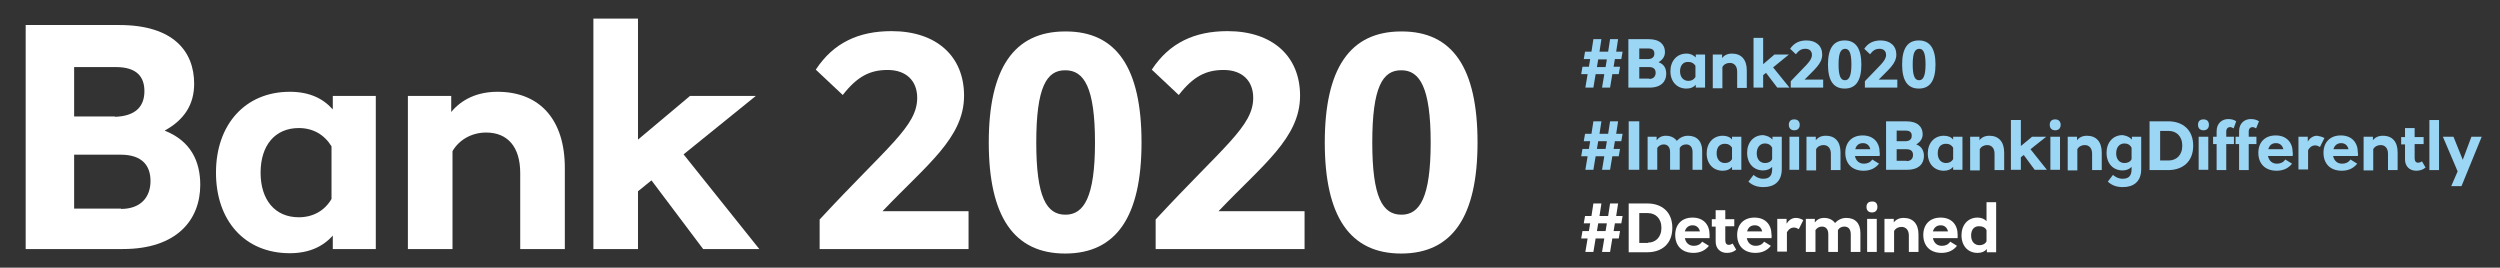 <?xml version="1.0" encoding="utf-8"?>
<!-- Generator: Adobe Illustrator 19.0.1, SVG Export Plug-In . SVG Version: 6.00 Build 0)  -->
<svg version="1.1" id="Layer_1" xmlns="http://www.w3.org/2000/svg" xmlns:xlink="http://www.w3.org/1999/xlink" x="0px" y="0px"
	 viewBox="0 0 779 83.4" style="enable-background:new 0 0 779 83.4;" xml:space="preserve">
<rect x="0" y="0" width="779" height="83.4" fill="#333333" stroke="none"/>
<style type="text/css">
	.st0{fill:#9CD6F5;}
	.st1{clip-path:url(#SVGID_2_);fill:#9CD6F5;}
	.st2{clip-path:url(#SVGID_4_);fill:#9CD6F5;}
	.st3{clip-path:url(#SVGID_6_);fill:#9CD6F5;}
	.st4{clip-path:url(#SVGID_8_);fill:#9CD6F5;}
	.st5{fill:#FFFFFF;}
	.st6{clip-path:url(#SVGID_10_);fill:#FFFFFF;}
	.st7{clip-path:url(#SVGID_12_);fill:#FFFFFF;}
	.st8{fill:#2B95D8;}
	.st9{clip-path:url(#SVGID_14_);fill:#FFFFFF;}
	.st10{fill:none;stroke:#2B94D7;stroke-width:2.16;stroke-linecap:round;}
</style>
<path class="st0" d="M502.8,20.8h2l-0.4,2.3h-2l-0.7,4.2h-2.5l0.7-4.2h-2.7l-0.7,4.2h-2.5l0.7-4.2h-2l0.4-2.3h2l0.4-2.4h-2l0.4-2.3
	h2l0.6-3.9h2.5l-0.6,3.9h2.7l0.6-3.9h2.5l-0.6,3.9h2l-0.4,2.3h-2L502.8,20.8z M498,18.5l-0.4,2.4h2.7l0.4-2.4H498z"/>
<g>
	<defs>
		<rect id="SVGID_1_" x="8" y="5.8" width="765.3" height="73.2"/>
	</defs>
	<clipPath id="SVGID_2_">
		<use xlink:href="#SVGID_1_"  style="overflow:visible;"/>
	</clipPath>
	<path class="st1" d="M519.2,23c0,2.4-1.6,4.3-5.2,4.3h-6.6V12.2h6.3c3.6,0,5.1,1.8,5.1,4c0,1.4-0.7,2.4-2,3.2
		C518.6,20,519.2,21.4,519.2,23 M513.5,18.4c1.3,0,2-0.6,2-1.7c0-1-0.5-1.6-1.9-1.6h-2.8v3.3H513.5z M513.9,24.6c1.3,0,2-0.8,2-1.9
		c0-1-0.5-1.8-2-1.8h-3.1v3.6H513.9z"/>
	<path class="st1" d="M528.4,17.9V17h2.9v10.3h-2.9v-0.9c-0.7,0.8-1.6,1.2-2.9,1.2c-3,0-5-2.2-5-5.4c0-3.2,2-5.5,5-5.5
		C526.8,16.7,527.7,17.2,528.4,17.9 M523.5,22.2c0,1.8,1,3,2.6,3c1,0,1.7-0.4,2.2-1.2v-3.5c-0.5-0.8-1.2-1.2-2.2-1.2
		C524.5,19.2,523.5,20.4,523.5,22.2"/>
	<path class="st1" d="M544.3,21.9v5.5h-3v-5.1c0-1.7-0.9-2.7-2.3-2.7c-1,0-1.9,0.5-2.3,1.3v6.6h-3V17h2.9v1.1
		c0.7-0.9,1.7-1.4,3.1-1.4C542.6,16.7,544.3,18.6,544.3,21.9"/>
</g>
<polygon class="st0" points="549.4,23.4 549.4,27.3 546.4,27.3 546.4,11.8 549.4,11.8 549.4,20 552.9,17 557.4,17 552.5,21 
	557.6,27.3 553.8,27.3 550.3,22.7 "/>
<g>
	<defs>
		<rect id="SVGID_3_" x="8" y="5.8" width="765.3" height="73.2"/>
	</defs>
	<clipPath id="SVGID_4_">
		<use xlink:href="#SVGID_3_"  style="overflow:visible;"/>
	</clipPath>
	<path class="st2" d="M568.1,27.3H558v-2c4.6-4.9,6.6-6.3,6.6-8.2c0-1.2-0.8-1.9-2-1.9c-1.2,0-2,0.4-3,1.7l-1.8-1.7
		c1.2-1.8,2.9-2.6,5.1-2.6c3,0,4.9,1.7,4.9,4.4c0,2.9-2.5,4.7-5.5,7.8h5.8V27.3z"/>
	<path class="st2" d="M580,20.1c0,5-1.7,7.5-5.2,7.5c-3.5,0-5.2-2.5-5.2-7.5s1.7-7.5,5.2-7.5C578.3,12.6,580,15.2,580,20.1
		 M572.9,20.1c0,3.7,0.7,4.9,2,4.9c1.2,0,2-1.2,2-4.9c0-3.7-0.7-4.9-2-4.9C573.6,15.3,572.9,16.4,572.9,20.1"/>
	<path class="st2" d="M591.2,27.3h-10.1v-2c4.6-4.9,6.6-6.3,6.6-8.2c0-1.2-0.8-1.9-2-1.9c-1.2,0-2,0.4-3,1.7l-1.8-1.7
		c1.2-1.8,2.9-2.6,5.1-2.6c3,0,4.9,1.7,4.9,4.4c0,2.9-2.5,4.7-5.5,7.8h5.8V27.3z"/>
	<path class="st2" d="M603.1,20.1c0,5-1.7,7.5-5.2,7.5c-3.5,0-5.2-2.5-5.2-7.5s1.7-7.5,5.2-7.5C601.4,12.6,603.1,15.2,603.1,20.1
		 M596,20.1c0,3.7,0.7,4.9,2,4.9c1.2,0,2-1.2,2-4.9c0-3.7-0.7-4.9-2-4.9C596.7,15.3,596,16.4,596,20.1"/>
</g>
<path class="st0" d="M502.8,46.4h2l-0.4,2.3h-2l-0.7,4.2h-2.5l0.7-4.2h-2.7l-0.7,4.2h-2.5l0.7-4.2h-2l0.4-2.3h2l0.4-2.4h-2l0.4-2.3
	h2l0.6-3.9h2.5l-0.6,3.9h2.7l0.6-3.9h2.5l-0.6,3.9h2l-0.4,2.3h-2L502.8,46.4z M498,44l-0.4,2.4h2.7l0.4-2.4H498z"/>
<rect x="507.5" y="37.8" class="st0" width="3.3" height="15.1"/>
<g>
	<defs>
		<rect id="SVGID_5_" x="8" y="5.8" width="765.3" height="73.2"/>
	</defs>
	<clipPath id="SVGID_6_">
		<use xlink:href="#SVGID_5_"  style="overflow:visible;"/>
	</clipPath>
	<path class="st3" d="M530.4,47v5.9h-3v-5.5c0-1.5-0.7-2.4-2-2.4c-0.9,0-1.6,0.4-2,1.1c0,0.3,0,0.6,0,0.9v5.9h-3v-5.5
		c0-1.5-0.7-2.4-2-2.4c-0.9,0-1.6,0.5-2,1.1v6.8h-3V42.6h2.8v1.1c0.7-0.9,1.6-1.4,2.9-1.4c1.5,0,2.7,0.6,3.4,1.6
		c0.9-1,2.1-1.6,3.5-1.6C528.8,42.3,530.4,44.1,530.4,47"/>
	<path class="st3" d="M539.7,43.5v-0.9h2.9v10.3h-2.9V52c-0.7,0.8-1.6,1.2-2.9,1.2c-3,0-5-2.2-5-5.4c0-3.2,2-5.5,5-5.5
		C538.1,42.3,539.1,42.7,539.7,43.5 M534.9,47.8c0,1.8,1,3,2.6,3c1,0,1.7-0.4,2.2-1.2V46c-0.5-0.8-1.2-1.2-2.2-1.2
		C535.8,44.8,534.9,45.9,534.9,47.8"/>
	<path class="st3" d="M552.3,43.5v-0.9h2.9v10.1c0,3.9-2.4,5.6-5.7,5.6c-1.9,0-3.4-0.5-4.7-1.7l1.6-2.1c0.8,0.7,1.8,1.2,3,1.2
		c2,0,2.8-1,2.8-3v-0.7c-0.7,0.7-1.6,1.1-2.8,1.1c-3,0-5-2.2-5-5.5c0-3.2,2-5.5,5-5.5C550.7,42.3,551.6,42.7,552.3,43.5 M547.4,47.8
		c0,1.8,1,3,2.6,3c1,0,1.8-0.4,2.2-1.2V46c-0.4-0.8-1.2-1.3-2.2-1.3C548.4,44.7,547.4,45.9,547.4,47.8"/>
	<path class="st3" d="M560.8,38.9c0,1.2-0.8,1.7-1.7,1.7s-1.7-0.5-1.7-1.7c0-1.2,0.7-1.7,1.7-1.7C560,37.2,560.8,37.7,560.8,38.9
		 M557.6,42.6h3v10.3h-3V42.6z"/>
	<path class="st3" d="M573.5,47.5v5.5h-3v-5.1c0-1.7-0.9-2.7-2.3-2.7c-1,0-1.9,0.5-2.3,1.3v6.6h-3V42.6h2.9v1.1
		c0.7-0.9,1.7-1.4,3.1-1.4C571.9,42.3,573.5,44.2,573.5,47.5"/>
	<path class="st3" d="M585.7,48.6H578c0.3,1.5,1.3,2.4,2.8,2.4c1.1,0,2-0.4,2.6-1.3l2.1,1.3c-1.1,1.4-2.7,2.2-4.8,2.2
		c-3.6,0-5.7-2.2-5.7-5.6c0-3.2,2-5.4,5.4-5.4c3.4,0,5.3,2.2,5.3,5.3C585.8,47.9,585.7,48.3,585.7,48.6 M578.1,46.5h4.7
		c-0.3-1.2-1.1-1.9-2.3-1.9C579.1,44.6,578.4,45.4,578.1,46.5"/>
	<path class="st3" d="M599.5,48.6c0,2.4-1.6,4.3-5.2,4.3h-6.6V37.8h6.3c3.6,0,5.1,1.8,5.1,4c0,1.4-0.7,2.4-2,3.2
		C598.8,45.6,599.5,47,599.5,48.6 M593.7,44c1.3,0,2-0.6,2-1.7c0-1-0.5-1.6-1.9-1.6h-2.8V44H593.7z M594.1,50.2c1.3,0,2-0.8,2-1.9
		c0-1-0.5-1.8-2-1.8h-3.1v3.6H594.1z"/>
	<path class="st3" d="M608.6,43.5v-0.9h2.9v10.3h-2.9V52c-0.7,0.8-1.6,1.2-2.9,1.2c-3,0-5-2.2-5-5.4c0-3.2,2-5.5,5-5.5
		C607,42.3,608,42.7,608.6,43.5 M603.8,47.8c0,1.8,1,3,2.6,3c1,0,1.7-0.4,2.2-1.2V46c-0.5-0.8-1.2-1.2-2.2-1.2
		C604.7,44.8,603.8,45.9,603.8,47.8"/>
	<path class="st3" d="M624.5,47.5v5.5h-3v-5.1c0-1.7-0.9-2.7-2.3-2.7c-1,0-1.9,0.5-2.3,1.3v6.6h-3V42.6h2.9v1.1
		c0.7-0.9,1.7-1.4,3.1-1.4C622.8,42.3,624.5,44.2,624.5,47.5"/>
</g>
<polygon class="st0" points="629.7,49 629.7,52.9 626.6,52.9 626.6,37.4 629.7,37.4 629.7,45.5 633.2,42.6 637.6,42.6 632.7,46.5 
	637.8,52.9 634,52.9 630.6,48.3 "/>
<g>
	<defs>
		<rect id="SVGID_7_" x="8" y="5.8" width="765.3" height="73.2"/>
	</defs>
	<clipPath id="SVGID_8_">
		<use xlink:href="#SVGID_7_"  style="overflow:visible;"/>
	</clipPath>
	<path class="st4" d="M642.1,38.9c0,1.2-0.8,1.7-1.7,1.7s-1.7-0.5-1.7-1.7c0-1.2,0.7-1.7,1.7-1.7C641.3,37.2,642.1,37.7,642.1,38.9
		 M638.9,42.6h3v10.3h-3V42.6z"/>
	<path class="st4" d="M654.9,47.5v5.5h-3v-5.1c0-1.7-0.9-2.7-2.3-2.7c-1,0-1.9,0.5-2.3,1.3v6.6h-3V42.6h2.9v1.1
		c0.7-0.9,1.7-1.4,3.1-1.4C653.2,42.3,654.9,44.2,654.9,47.5"/>
	<path class="st4" d="M664.3,43.5v-0.9h2.9v10.1c0,3.9-2.4,5.6-5.7,5.6c-1.9,0-3.4-0.5-4.7-1.7l1.6-2.1c0.8,0.7,1.8,1.2,3,1.2
		c2,0,2.8-1,2.8-3v-0.7c-0.7,0.7-1.6,1.1-2.8,1.1c-3,0-5-2.2-5-5.5c0-3.2,2-5.5,5-5.5C662.7,42.3,663.6,42.7,664.3,43.5 M659.4,47.8
		c0,1.8,1,3,2.6,3c1,0,1.8-0.4,2.2-1.2V46c-0.4-0.8-1.2-1.3-2.2-1.3C660.4,44.7,659.4,45.9,659.4,47.8"/>
	<path class="st4" d="M675.6,37.8c4.5,0,7.8,2.6,7.8,7.6c0,5-3.3,7.6-7.8,7.6h-5.8V37.8H675.6z M675.8,50c2.3,0,4.2-1.6,4.2-4.6
		c0-3-1.9-4.6-4.2-4.6h-2.7V50H675.8z"/>
	<path class="st4" d="M688.3,38.9c0,1.2-0.8,1.7-1.7,1.7s-1.7-0.5-1.7-1.7c0-1.2,0.7-1.7,1.7-1.7C687.6,37.2,688.3,37.7,688.3,38.9
		 M685.1,42.6h3v10.3h-3V42.6z"/>
	<path class="st4" d="M696.8,37.8L696,40c-0.4-0.2-0.7-0.4-1.1-0.4c-0.6,0-1.2,0.4-1.2,1.4v1.6h2.4v2.3h-2.4v8.1h-3v-8.1h-1.1v-2.3
		h1.1v-1.7c0-2.6,1.8-3.8,3.6-3.8C695.3,37.1,696.1,37.3,696.8,37.8"/>
	<path class="st4" d="M703.9,37.8L703,40c-0.4-0.2-0.7-0.4-1.1-0.4c-0.6,0-1.2,0.4-1.2,1.4v1.6h2.4v2.3h-2.4v8.1h-3v-8.1h-1.1v-2.3
		h1.1v-1.7c0-2.6,1.8-3.8,3.6-3.8C702.3,37.1,703.2,37.3,703.9,37.8"/>
	<path class="st4" d="M714.4,48.6h-7.7c0.3,1.5,1.3,2.4,2.8,2.4c1.1,0,2-0.4,2.6-1.3l2.1,1.3c-1.1,1.4-2.7,2.2-4.8,2.2
		c-3.6,0-5.7-2.2-5.7-5.6c0-3.2,2-5.4,5.4-5.4c3.4,0,5.3,2.2,5.3,5.3C714.5,47.9,714.4,48.3,714.4,48.6 M706.8,46.5h4.7
		c-0.3-1.2-1.1-1.9-2.3-1.9C707.8,44.6,707.1,45.4,706.8,46.5"/>
	<path class="st4" d="M724.3,43l-1.4,2.8c-0.5-0.3-1-0.5-1.5-0.5c-0.8,0-1.6,0.4-2.2,1.5v6h-3V42.6h2.9v1.5c0.5-0.8,1.4-1.8,2.9-1.8
		C722.7,42.4,723.5,42.6,724.3,43"/>
	<path class="st4" d="M734.7,48.6H727c0.3,1.5,1.3,2.4,2.8,2.4c1.1,0,2-0.4,2.6-1.3l2.1,1.3c-1.1,1.4-2.7,2.2-4.8,2.2
		c-3.6,0-5.7-2.2-5.7-5.6c0-3.2,2-5.4,5.4-5.4c3.4,0,5.3,2.2,5.3,5.3C734.8,47.9,734.8,48.3,734.7,48.6 M727.1,46.5h4.7
		c-0.3-1.2-1.1-1.9-2.3-1.9C728.2,44.6,727.4,45.4,727.1,46.5"/>
	<path class="st4" d="M747.1,47.5v5.5h-3v-5.1c0-1.7-0.9-2.7-2.3-2.7c-1,0-1.9,0.5-2.3,1.3v6.6h-3V42.6h2.9v1.1
		c0.7-0.9,1.7-1.4,3.1-1.4C745.5,42.3,747.1,44.2,747.1,47.5"/>
	<path class="st4" d="M755.2,42.6v2.3h-2.8v4.4c0,0.9,0.4,1.4,1.1,1.4c0.4,0,0.8-0.2,1.2-0.4l1.1,1.9c-0.8,0.7-1.8,1-2.9,1
		c-2.1,0-3.5-1.4-3.5-3.5v-4.7h-1.2v-2.3h1.2v-2.8h3v2.8H755.2z"/>
</g>
<rect x="757" y="37.4" class="st0" width="3" height="15.6"/>
<polygon class="st0" points="770.1,42.6 767.4,49.8 764.5,42.6 761.2,42.6 765.8,53.4 763.8,58 767,58 773.3,42.6 "/>
<path class="st5" d="M498,69.6h2.7l-0.4,2.4h-2.7L498,69.6z M501.7,63.4l-0.6,3.9h-2.7l0.6-3.9h-2.5l-0.6,3.9h-2l-0.4,2.3h2
	l-0.4,2.4h-2l-0.4,2.3h2l-0.7,4.2h2.5l0.7-4.2h2.7l-0.7,4.2h2.5l0.7-4.2h2l0.4-2.3h-2l0.4-2.4h2l0.4-2.3h-2l0.6-3.9H501.7z"/>
<g>
	<defs>
		<rect id="SVGID_9_" x="8" y="5.8" width="765.3" height="73.2"/>
	</defs>
	<clipPath id="SVGID_10_">
		<use xlink:href="#SVGID_9_"  style="overflow:visible;"/>
	</clipPath>
	<path class="st6" d="M513.3,63.4c4.5,0,7.8,2.6,7.8,7.6c0,5-3.3,7.6-7.8,7.6h-5.8V63.4H513.3z M513.5,75.6c2.3,0,4.2-1.6,4.2-4.6
		c0-3-1.9-4.6-4.2-4.6h-2.7v9.3H513.5z"/>
	<path class="st6" d="M532.7,74.2H525c0.3,1.5,1.3,2.4,2.8,2.4c1.1,0,2-0.4,2.6-1.3l2.1,1.3c-1.1,1.4-2.7,2.2-4.8,2.2
		c-3.6,0-5.7-2.2-5.7-5.6c0-3.2,2-5.4,5.4-5.4c3.4,0,5.3,2.2,5.3,5.3C532.7,73.5,532.7,73.9,532.7,74.2 M525,72.1h4.7
		c-0.3-1.2-1.1-1.9-2.3-1.9C526.1,70.2,525.3,71,525,72.1"/>
	<path class="st6" d="M540.4,68.2v2.3h-2.8v4.4c0,0.9,0.4,1.4,1.1,1.4c0.4,0,0.8-0.2,1.2-0.4l1.1,1.9c-0.8,0.7-1.8,1-2.9,1
		c-2.1,0-3.5-1.4-3.5-3.5v-4.7h-1.2v-2.3h1.2v-2.8h3v2.8H540.4z"/>
	<path class="st6" d="M552,74.2h-7.7c0.3,1.5,1.3,2.4,2.8,2.4c1.1,0,2-0.4,2.6-1.3l2.1,1.3c-1.1,1.4-2.7,2.2-4.8,2.2
		c-3.6,0-5.7-2.2-5.7-5.6c0-3.2,2-5.4,5.4-5.4c3.4,0,5.3,2.2,5.3,5.3C552.1,73.5,552,73.9,552,74.2 M544.4,72.1h4.7
		c-0.3-1.2-1.1-1.9-2.3-1.9C545.4,70.2,544.7,71,544.4,72.1"/>
	<path class="st6" d="M561.9,68.6l-1.4,2.8c-0.5-0.3-1-0.5-1.5-0.5c-0.8,0-1.6,0.4-2.2,1.5v6h-3V68.2h2.9v1.5
		c0.5-0.8,1.4-1.8,2.9-1.8C560.3,67.9,561.1,68.1,561.9,68.6"/>
	<path class="st6" d="M579.7,72.6v5.9h-3V73c0-1.5-0.7-2.4-2-2.4c-0.9,0-1.6,0.4-2,1.1c0,0.3,0,0.6,0,0.9v5.9h-3V73
		c0-1.5-0.7-2.4-2-2.4c-0.9,0-1.6,0.5-2,1.1v6.8h-3V68.2h2.8v1.1c0.7-0.9,1.6-1.4,2.9-1.4c1.5,0,2.7,0.6,3.4,1.6
		c0.9-1,2.1-1.6,3.5-1.6C578.1,67.9,579.7,69.6,579.7,72.6"/>
	<path class="st6" d="M585,64.5c0,1.2-0.8,1.7-1.7,1.7c-0.9,0-1.7-0.5-1.7-1.7c0-1.2,0.7-1.7,1.7-1.7C584.3,62.7,585,63.3,585,64.5
		 M581.8,68.2h3v10.3h-3V68.2z"/>
	<path class="st6" d="M597.8,73v5.5h-3v-5.1c0-1.7-0.9-2.7-2.3-2.7c-1,0-1.9,0.5-2.3,1.3v6.6h-3V68.2h2.9v1.1
		c0.7-0.9,1.7-1.4,3.1-1.4C596.1,67.9,597.8,69.8,597.8,73"/>
	<path class="st6" d="M610,74.2h-7.7c0.3,1.5,1.3,2.4,2.8,2.4c1.1,0,2-0.4,2.6-1.3l2.1,1.3c-1.1,1.4-2.7,2.2-4.8,2.2
		c-3.6,0-5.7-2.2-5.7-5.6c0-3.2,2-5.4,5.4-5.4c3.4,0,5.3,2.2,5.3,5.3C610,73.5,610,73.9,610,74.2 M602.3,72.1h4.7
		c-0.3-1.2-1.1-1.9-2.3-1.9C603.4,70.2,602.6,71,602.3,72.1"/>
	<path class="st6" d="M619.1,78.5v-0.9c-0.7,0.8-1.6,1.2-2.9,1.2c-3,0-5-2.2-5-5.5c0-3.2,2-5.5,5-5.5c1.2,0,2.1,0.4,2.8,1.1V63h3
		v15.6H619.1z M614.2,73.4c0,1.8,1,3,2.6,3c1,0,1.8-0.4,2.2-1.2v-3.5c-0.4-0.8-1.2-1.2-2.2-1.2C615.2,70.4,614.2,71.5,614.2,73.4"/>
	<path class="st6" d="M62.4,57.6c0,10.9-7.3,20-24.1,20H8V7.8h29.2C54,7.8,60.5,16,60.5,26.1c0,6.4-3,11.2-9.2,14.6
		C59.4,43.9,62.4,50.2,62.4,57.6 M35.8,36.4c6.2-0.2,9.2-3,9.2-8c0-4.4-2.3-7.5-8.9-7.5H23.1v15.4H35.8z M37.7,65.1
		c6.1,0,9.2-3.6,9.2-8.7c0-4.5-2.3-8.2-9.3-8.2H23.1v16.8H37.7z"/>
	<path class="st6" d="M103.7,34.1v-4.2h13.4v47.7h-13.4v-4.2c-3.1,3.5-7.5,5.5-13.4,5.5c-14,0-23-10.1-23-25.1
		c0-15,9.1-25.2,23-25.2C96.3,28.6,100.6,30.6,103.7,34.1 M81.2,53.8c0,8.5,4.5,13.9,11.9,13.9c4.5,0,8.1-2.1,10.2-5.7V45.6
		c-2.2-3.6-5.7-5.7-10.2-5.7C85.7,39.9,81.2,45.3,81.2,53.8"/>
	<path class="st6" d="M176,52.3v25.3h-13.9V53.9c0-8.1-3.9-12.6-10.6-12.6c-4.8,0-8.6,2.5-10.5,5.8v30.5h-13.9V29.9h13.5v5
		c3.2-3.9,8.1-6.3,14.4-6.3C168.3,28.6,176,37.4,176,52.3"/>
</g>
<polygon class="st5" points="184.9,5.8 184.9,77.6 198.8,77.6 198.8,59.6 203,56.2 219.1,77.6 236.6,77.6 213,48.1 235.5,29.9 
	215,29.9 198.8,43.5 198.8,5.8 "/>
<g>
	<defs>
		<rect id="SVGID_11_" x="8" y="5.8" width="765.3" height="73.2"/>
	</defs>
	<clipPath id="SVGID_12_">
		<use xlink:href="#SVGID_11_"  style="overflow:visible;"/>
	</clipPath>
	<path class="st7" d="M301.9,77.6h-46.5v-9.2c21.1-22.8,30.4-29,30.4-37.9c0-5.4-3.5-8.7-9.2-8.7c-5.4,0-9.4,1.9-14,7.8l-8.4-7.9
		c5.5-8.4,13.4-12,23.6-12c14.1,0,22.6,7.9,22.6,20.1c0,13.2-11.6,21.5-25.4,36h26.8V77.6z"/>
	<path class="st7" d="M355.7,44.4c0,23-7.8,34.6-23.8,34.6c-16,0-23.8-11.6-23.8-34.6c0-23,7.8-34.6,23.8-34.6
		C348,9.7,355.7,21.3,355.7,44.4 M322.9,44.4c0,17.1,3.2,22.5,9.1,22.5c5.7,0,9.2-5.4,9.2-22.5s-3.4-22.5-9.2-22.5
		C326.1,21.8,322.9,27.2,322.9,44.4"/>
	<path class="st7" d="M406.6,77.6h-46.5v-9.2c21.1-22.8,30.4-29,30.4-37.9c0-5.4-3.5-8.7-9.2-8.7c-5.4,0-9.4,1.9-14,7.8l-8.4-7.9
		c5.5-8.4,13.4-12,23.6-12c14.1,0,22.6,7.9,22.6,20.1c0,13.2-11.6,21.5-25.4,36h26.8V77.6z"/>
	<path class="st7" d="M460.4,44.4c0,23-7.8,34.6-23.8,34.6c-16,0-23.8-11.6-23.8-34.6c0-23,7.8-34.6,23.8-34.6
		C452.7,9.7,460.4,21.3,460.4,44.4 M427.6,44.4c0,17.1,3.2,22.5,9.1,22.5c5.7,0,9.1-5.4,9.1-22.5s-3.4-22.5-9.1-22.5
		C430.8,21.8,427.6,27.2,427.6,44.4"/>
</g>
</svg>
